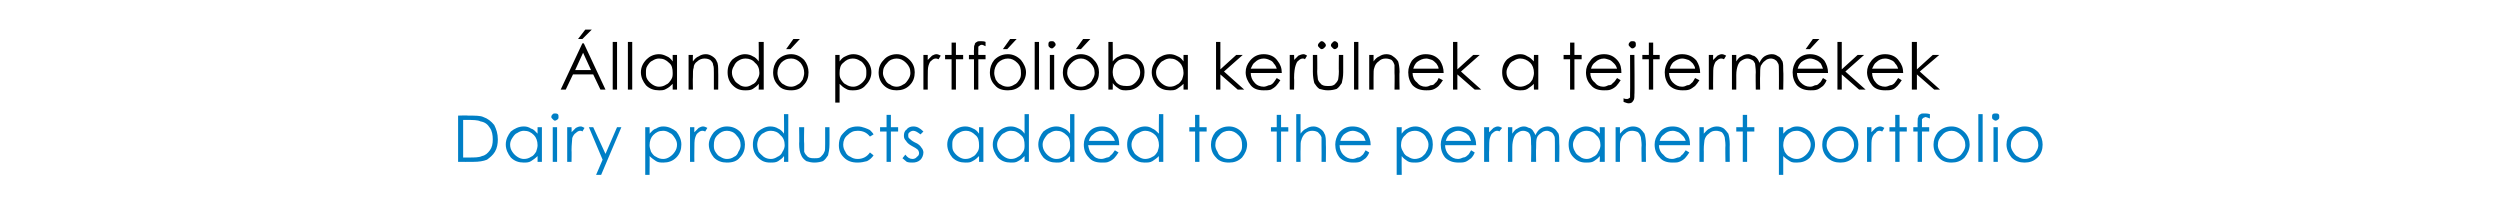 <?xml version="1.0" standalone="no"?>
<!DOCTYPE svg PUBLIC "-//W3C//DTD SVG 1.1//EN" "http://www.w3.org/Graphics/SVG/1.1/DTD/svg11.dtd">
<svg xmlns="http://www.w3.org/2000/svg" version="1.1" width="346px" height="30.2px" viewBox="0 0 346 30.2">
  <desc>lland portf li ba ker lnek a tejterm kek Dairy products added to the permanent portfolio</desc>
  <defs/>
  <g id="Polygon8427">
    <path d="M 63.4 22.4 L 63.4 16 C 63.4 16 64.79 15.95 64.8 16 C 65.8 16 66.5 16 66.9 16.2 C 67.5 16.4 68 16.8 68.4 17.3 C 68.7 17.9 68.9 18.5 68.9 19.3 C 68.9 19.9 68.8 20.5 68.5 21 C 68.2 21.5 67.8 21.8 67.4 22.1 C 66.9 22.3 66.3 22.4 65.5 22.4 C 65.51 22.42 63.4 22.4 63.4 22.4 Z M 64.1 21.8 C 64.1 21.8 64.82 21.81 64.8 21.8 C 65.7 21.8 66.3 21.8 66.7 21.6 C 67.2 21.5 67.5 21.2 67.8 20.8 C 68.1 20.4 68.2 19.9 68.2 19.3 C 68.2 18.7 68.1 18.1 67.8 17.7 C 67.5 17.2 67.1 16.9 66.5 16.8 C 66.1 16.6 65.5 16.6 64.5 16.6 C 64.53 16.59 64.1 16.6 64.1 16.6 L 64.1 21.8 Z M 75 17.6 L 75 22.4 L 74.4 22.4 C 74.4 22.4 74.39 21.6 74.4 21.6 C 74.1 21.9 73.8 22.1 73.5 22.3 C 73.2 22.5 72.8 22.5 72.5 22.5 C 71.8 22.5 71.2 22.3 70.7 21.8 C 70.3 21.3 70 20.7 70 20 C 70 19.3 70.3 18.7 70.7 18.2 C 71.2 17.8 71.8 17.5 72.5 17.5 C 72.9 17.5 73.2 17.6 73.5 17.8 C 73.9 17.9 74.1 18.2 74.4 18.5 C 74.39 18.52 74.4 17.6 74.4 17.6 L 75 17.6 Z M 72.5 18.1 C 72.2 18.1 71.9 18.2 71.6 18.4 C 71.3 18.5 71.1 18.8 70.9 19.1 C 70.7 19.4 70.6 19.7 70.6 20 C 70.6 20.4 70.7 20.7 70.9 21 C 71.1 21.3 71.3 21.5 71.6 21.7 C 71.9 21.9 72.2 22 72.5 22 C 72.9 22 73.2 21.9 73.5 21.7 C 73.8 21.6 74 21.3 74.2 21 C 74.3 20.7 74.4 20.4 74.4 20.1 C 74.4 19.5 74.2 19 73.9 18.7 C 73.5 18.3 73.1 18.1 72.5 18.1 Z M 76.8 15.7 C 76.9 15.7 77.1 15.7 77.2 15.8 C 77.3 15.9 77.3 16 77.3 16.2 C 77.3 16.3 77.3 16.4 77.2 16.5 C 77.1 16.6 76.9 16.7 76.8 16.7 C 76.7 16.7 76.6 16.6 76.5 16.5 C 76.4 16.4 76.3 16.3 76.3 16.2 C 76.3 16 76.4 15.9 76.5 15.8 C 76.6 15.7 76.7 15.7 76.8 15.7 Z M 76.5 17.6 L 77.1 17.6 L 77.1 22.4 L 76.5 22.4 L 76.5 17.6 Z M 78.5 17.6 L 79.1 17.6 C 79.1 17.6 79.13 18.34 79.1 18.3 C 79.3 18.1 79.5 17.9 79.7 17.7 C 79.9 17.6 80.1 17.5 80.4 17.5 C 80.5 17.5 80.7 17.6 80.9 17.7 C 80.9 17.7 80.6 18.2 80.6 18.2 C 80.5 18.1 80.4 18.1 80.3 18.1 C 80.1 18.1 79.9 18.2 79.7 18.4 C 79.5 18.5 79.3 18.8 79.2 19.1 C 79.2 19.4 79.1 20 79.1 20.8 C 79.13 20.8 79.1 22.4 79.1 22.4 L 78.5 22.4 L 78.5 17.6 Z M 81.5 17.6 L 82.1 17.6 L 83.8 21.3 L 85.4 17.6 L 86 17.6 L 83.2 24.2 L 82.5 24.2 L 83.4 22.1 L 81.5 17.6 Z M 89.3 17.6 L 89.9 17.6 C 89.9 17.6 89.93 18.52 89.9 18.5 C 90.2 18.2 90.4 17.9 90.8 17.8 C 91.1 17.6 91.4 17.5 91.8 17.5 C 92.5 17.5 93.1 17.8 93.6 18.2 C 94 18.7 94.3 19.3 94.3 20 C 94.3 20.7 94.1 21.3 93.6 21.8 C 93.1 22.3 92.5 22.5 91.8 22.5 C 91.5 22.5 91.1 22.5 90.8 22.3 C 90.5 22.1 90.2 21.9 89.9 21.6 C 89.93 21.6 89.9 24.2 89.9 24.2 L 89.3 24.2 L 89.3 17.6 Z M 91.8 18.1 C 91.2 18.1 90.8 18.3 90.4 18.7 C 90.1 19 89.9 19.5 89.9 20.1 C 89.9 20.4 90 20.7 90.1 21 C 90.3 21.3 90.5 21.6 90.8 21.7 C 91.1 21.9 91.4 22 91.8 22 C 92.1 22 92.4 21.9 92.7 21.7 C 93 21.5 93.2 21.3 93.4 21 C 93.6 20.7 93.7 20.4 93.7 20 C 93.7 19.7 93.6 19.4 93.4 19.1 C 93.2 18.8 93 18.5 92.7 18.4 C 92.4 18.2 92.1 18.1 91.8 18.1 Z M 95.5 17.6 L 96.1 17.6 C 96.1 17.6 96.08 18.34 96.1 18.3 C 96.3 18.1 96.5 17.9 96.7 17.7 C 96.9 17.6 97.1 17.5 97.3 17.5 C 97.5 17.5 97.7 17.6 97.9 17.7 C 97.9 17.7 97.6 18.2 97.6 18.2 C 97.4 18.1 97.3 18.1 97.2 18.1 C 97 18.1 96.8 18.2 96.6 18.4 C 96.4 18.5 96.3 18.8 96.2 19.1 C 96.1 19.4 96.1 20 96.1 20.8 C 96.08 20.8 96.1 22.4 96.1 22.4 L 95.5 22.4 L 95.5 17.6 Z M 98.8 18.3 C 99.3 17.8 99.9 17.5 100.6 17.5 C 101.4 17.5 102 17.8 102.5 18.3 C 102.9 18.8 103.1 19.4 103.1 20 C 103.1 20.7 102.9 21.3 102.4 21.8 C 102 22.3 101.4 22.5 100.6 22.5 C 99.9 22.5 99.3 22.3 98.8 21.8 C 98.4 21.3 98.1 20.7 98.1 20 C 98.1 19.4 98.4 18.8 98.8 18.3 C 98.8 18.3 98.8 18.3 98.8 18.3 Z M 100.6 18.1 C 100.1 18.1 99.7 18.3 99.3 18.7 C 98.9 19.1 98.8 19.5 98.8 20.1 C 98.8 20.4 98.8 20.7 99 21 C 99.2 21.3 99.4 21.6 99.7 21.7 C 100 21.9 100.3 22 100.6 22 C 101 22 101.3 21.9 101.6 21.7 C 101.9 21.6 102.1 21.3 102.2 21 C 102.4 20.7 102.5 20.4 102.5 20.1 C 102.5 19.5 102.3 19.1 101.9 18.7 C 101.6 18.3 101.1 18.1 100.6 18.1 Z M 109.1 15.8 L 109.1 22.4 L 108.5 22.4 C 108.5 22.4 108.54 21.6 108.5 21.6 C 108.3 21.9 108 22.1 107.7 22.3 C 107.4 22.5 107 22.5 106.6 22.5 C 105.9 22.5 105.4 22.3 104.9 21.8 C 104.4 21.3 104.2 20.7 104.2 20 C 104.2 19.3 104.4 18.7 104.9 18.2 C 105.4 17.8 106 17.5 106.6 17.5 C 107 17.5 107.4 17.6 107.7 17.8 C 108 17.9 108.3 18.2 108.5 18.5 C 108.54 18.52 108.5 15.8 108.5 15.8 L 109.1 15.8 Z M 106.7 18.1 C 106.3 18.1 106 18.2 105.7 18.4 C 105.4 18.5 105.2 18.8 105 19.1 C 104.9 19.4 104.8 19.7 104.8 20 C 104.8 20.4 104.9 20.7 105 21 C 105.2 21.3 105.5 21.5 105.7 21.7 C 106 21.9 106.3 22 106.7 22 C 107 22 107.3 21.9 107.6 21.7 C 107.9 21.6 108.2 21.3 108.3 21 C 108.5 20.7 108.6 20.4 108.6 20.1 C 108.6 19.5 108.4 19 108 18.7 C 107.7 18.3 107.2 18.1 106.7 18.1 Z M 110.6 17.6 L 111.3 17.6 C 111.3 17.6 111.25 19.87 111.3 19.9 C 111.3 20.4 111.3 20.8 111.3 21 C 111.4 21.3 111.6 21.5 111.8 21.7 C 112.1 21.9 112.4 21.9 112.7 21.9 C 113.1 21.9 113.4 21.9 113.6 21.7 C 113.8 21.5 114 21.3 114.1 21 C 114.2 20.9 114.2 20.5 114.2 19.9 C 114.19 19.87 114.2 17.6 114.2 17.6 L 114.8 17.6 C 114.8 17.6 114.82 19.98 114.8 20 C 114.8 20.6 114.7 21.1 114.6 21.5 C 114.4 21.8 114.2 22.1 113.9 22.3 C 113.6 22.4 113.2 22.5 112.7 22.5 C 112.3 22.5 111.9 22.4 111.6 22.3 C 111.3 22.1 111 21.8 110.9 21.5 C 110.7 21.1 110.6 20.6 110.6 19.9 C 110.64 19.94 110.6 17.6 110.6 17.6 Z M 120.9 18.6 C 120.9 18.6 120.4 18.9 120.4 18.9 C 120 18.4 119.5 18.1 118.7 18.1 C 118.1 18.1 117.7 18.3 117.3 18.7 C 116.9 19 116.7 19.5 116.7 20 C 116.7 20.4 116.8 20.7 117 21 C 117.1 21.3 117.4 21.6 117.7 21.7 C 118 21.9 118.3 22 118.7 22 C 119.4 22 120 21.7 120.4 21.1 C 120.4 21.1 120.9 21.5 120.9 21.5 C 120.7 21.8 120.4 22.1 120 22.3 C 119.6 22.4 119.2 22.5 118.7 22.5 C 117.9 22.5 117.3 22.3 116.8 21.8 C 116.3 21.3 116.1 20.8 116.1 20.1 C 116.1 19.6 116.2 19.2 116.4 18.8 C 116.7 18.4 117 18.1 117.4 17.8 C 117.8 17.6 118.2 17.5 118.7 17.5 C 119.1 17.5 119.4 17.6 119.7 17.7 C 120 17.8 120.2 17.9 120.4 18 C 120.6 18.2 120.8 18.4 120.9 18.6 Z M 122.7 15.9 L 123.3 15.9 L 123.3 17.6 L 124.3 17.6 L 124.3 18.2 L 123.3 18.2 L 123.3 22.4 L 122.7 22.4 L 122.7 18.2 L 121.8 18.2 L 121.8 17.6 L 122.7 17.6 L 122.7 15.9 Z M 126.4 17.5 C 126.9 17.5 127.3 17.7 127.8 18.2 C 127.8 18.2 127.4 18.6 127.4 18.6 C 127 18.3 126.7 18.1 126.4 18.1 C 126.2 18.1 126 18.2 125.9 18.3 C 125.7 18.4 125.7 18.6 125.7 18.7 C 125.7 18.9 125.7 19.1 125.9 19.2 C 126 19.3 126.2 19.5 126.6 19.7 C 127.1 19.9 127.4 20.2 127.5 20.4 C 127.7 20.6 127.8 20.9 127.8 21.1 C 127.8 21.5 127.6 21.9 127.4 22.1 C 127.1 22.4 126.7 22.5 126.3 22.5 C 126 22.5 125.8 22.5 125.5 22.4 C 125.3 22.2 125.1 22.1 124.9 21.9 C 124.9 21.9 125.3 21.4 125.3 21.4 C 125.6 21.8 125.9 22 126.3 22 C 126.5 22 126.8 21.9 126.9 21.7 C 127.1 21.6 127.2 21.4 127.2 21.2 C 127.2 21 127.1 20.8 127 20.7 C 126.9 20.6 126.6 20.4 126.2 20.2 C 125.8 20 125.5 19.7 125.4 19.5 C 125.2 19.3 125.1 19.1 125.1 18.8 C 125.1 18.4 125.2 18.1 125.5 17.9 C 125.7 17.6 126.1 17.5 126.4 17.5 C 126.4 17.5 126.4 17.5 126.4 17.5 Z M 136.1 17.6 L 136.1 22.4 L 135.5 22.4 C 135.5 22.4 135.5 21.6 135.5 21.6 C 135.2 21.9 135 22.1 134.6 22.3 C 134.3 22.5 134 22.5 133.6 22.5 C 132.9 22.5 132.3 22.3 131.8 21.8 C 131.4 21.3 131.1 20.7 131.1 20 C 131.1 19.3 131.4 18.7 131.9 18.2 C 132.3 17.8 132.9 17.5 133.6 17.5 C 134 17.5 134.3 17.6 134.7 17.8 C 135 17.9 135.3 18.2 135.5 18.5 C 135.5 18.52 135.5 17.6 135.5 17.6 L 136.1 17.6 Z M 133.7 18.1 C 133.3 18.1 133 18.2 132.7 18.4 C 132.4 18.5 132.2 18.8 132 19.1 C 131.8 19.4 131.8 19.7 131.8 20 C 131.8 20.4 131.8 20.7 132 21 C 132.2 21.3 132.4 21.5 132.7 21.7 C 133 21.9 133.3 22 133.6 22 C 134 22 134.3 21.9 134.6 21.7 C 134.9 21.6 135.1 21.3 135.3 21 C 135.5 20.7 135.5 20.4 135.5 20.1 C 135.5 19.5 135.4 19 135 18.7 C 134.6 18.3 134.2 18.1 133.7 18.1 Z M 142.4 15.8 L 142.4 22.4 L 141.8 22.4 C 141.8 22.4 141.8 21.6 141.8 21.6 C 141.5 21.9 141.3 22.1 140.9 22.3 C 140.6 22.5 140.3 22.5 139.9 22.5 C 139.2 22.5 138.6 22.3 138.1 21.8 C 137.7 21.3 137.4 20.7 137.4 20 C 137.4 19.3 137.7 18.7 138.2 18.2 C 138.6 17.8 139.2 17.5 139.9 17.5 C 140.3 17.5 140.6 17.6 141 17.8 C 141.3 17.9 141.6 18.2 141.8 18.5 C 141.8 18.52 141.8 15.8 141.8 15.8 L 142.4 15.8 Z M 139.9 18.1 C 139.6 18.1 139.3 18.2 139 18.4 C 138.7 18.5 138.5 18.8 138.3 19.1 C 138.1 19.4 138 19.7 138 20 C 138 20.4 138.1 20.7 138.3 21 C 138.5 21.3 138.7 21.5 139 21.7 C 139.3 21.9 139.6 22 139.9 22 C 140.3 22 140.6 21.9 140.9 21.7 C 141.2 21.6 141.4 21.3 141.6 21 C 141.8 20.7 141.8 20.4 141.8 20.1 C 141.8 19.5 141.7 19 141.3 18.7 C 140.9 18.3 140.5 18.1 139.9 18.1 Z M 148.7 15.8 L 148.7 22.4 L 148.1 22.4 C 148.1 22.4 148.1 21.6 148.1 21.6 C 147.8 21.9 147.6 22.1 147.2 22.3 C 146.9 22.5 146.6 22.5 146.2 22.5 C 145.5 22.5 144.9 22.3 144.4 21.8 C 144 21.3 143.7 20.7 143.7 20 C 143.7 19.3 144 18.7 144.4 18.2 C 144.9 17.8 145.5 17.5 146.2 17.5 C 146.6 17.5 146.9 17.6 147.3 17.8 C 147.6 17.9 147.9 18.2 148.1 18.5 C 148.1 18.52 148.1 15.8 148.1 15.8 L 148.7 15.8 Z M 146.2 18.1 C 145.9 18.1 145.6 18.2 145.3 18.4 C 145 18.5 144.8 18.8 144.6 19.1 C 144.4 19.4 144.3 19.7 144.3 20 C 144.3 20.4 144.4 20.7 144.6 21 C 144.8 21.3 145 21.5 145.3 21.7 C 145.6 21.9 145.9 22 146.2 22 C 146.6 22 146.9 21.9 147.2 21.7 C 147.5 21.6 147.7 21.3 147.9 21 C 148.1 20.7 148.1 20.4 148.1 20.1 C 148.1 19.5 148 19 147.6 18.7 C 147.2 18.3 146.8 18.1 146.2 18.1 Z M 154.3 20.8 C 154.3 20.8 154.8 21.1 154.8 21.1 C 154.6 21.4 154.4 21.7 154.2 21.9 C 154 22.1 153.7 22.3 153.4 22.4 C 153.2 22.5 152.9 22.5 152.5 22.5 C 151.7 22.5 151.1 22.3 150.7 21.8 C 150.2 21.3 150 20.7 150 20 C 150 19.4 150.2 18.9 150.6 18.4 C 151 17.8 151.7 17.5 152.5 17.5 C 153.3 17.5 153.9 17.8 154.4 18.4 C 154.8 18.9 154.9 19.4 154.9 20.1 C 154.9 20.1 150.6 20.1 150.6 20.1 C 150.7 20.6 150.8 21.1 151.2 21.4 C 151.5 21.8 151.9 22 152.4 22 C 152.7 22 152.9 21.9 153.2 21.8 C 153.4 21.8 153.6 21.7 153.7 21.5 C 153.9 21.4 154.1 21.1 154.3 20.8 Z M 154.3 19.5 C 154.2 19.2 154.1 19 153.9 18.8 C 153.8 18.6 153.5 18.4 153.3 18.3 C 153 18.2 152.8 18.1 152.5 18.1 C 152 18.1 151.6 18.3 151.3 18.6 C 151 18.8 150.8 19.1 150.7 19.5 C 150.7 19.5 154.3 19.5 154.3 19.5 Z M 161 15.8 L 161 22.4 L 160.4 22.4 C 160.4 22.4 160.36 21.6 160.4 21.6 C 160.1 21.9 159.8 22.1 159.5 22.3 C 159.2 22.5 158.8 22.5 158.4 22.5 C 157.8 22.5 157.2 22.3 156.7 21.8 C 156.2 21.3 156 20.7 156 20 C 156 19.3 156.2 18.7 156.7 18.2 C 157.2 17.8 157.8 17.5 158.5 17.5 C 158.9 17.5 159.2 17.6 159.5 17.8 C 159.8 17.9 160.1 18.2 160.4 18.5 C 160.36 18.52 160.4 15.8 160.4 15.8 L 161 15.8 Z M 158.5 18.1 C 158.2 18.1 157.9 18.2 157.6 18.4 C 157.3 18.5 157 18.8 156.9 19.1 C 156.7 19.4 156.6 19.7 156.6 20 C 156.6 20.4 156.7 20.7 156.9 21 C 157 21.3 157.3 21.5 157.6 21.7 C 157.9 21.9 158.2 22 158.5 22 C 158.8 22 159.2 21.9 159.5 21.7 C 159.8 21.6 160 21.3 160.2 21 C 160.3 20.7 160.4 20.4 160.4 20.1 C 160.4 19.5 160.2 19 159.9 18.7 C 159.5 18.3 159 18.1 158.5 18.1 Z M 165.4 15.9 L 166 15.9 L 166 17.6 L 167 17.6 L 167 18.2 L 166 18.2 L 166 22.4 L 165.4 22.4 L 165.4 18.2 L 164.6 18.2 L 164.6 17.6 L 165.4 17.6 L 165.4 15.9 Z M 168.2 18.3 C 168.7 17.8 169.3 17.5 170.1 17.5 C 170.8 17.5 171.4 17.8 171.9 18.3 C 172.3 18.8 172.6 19.4 172.6 20 C 172.6 20.7 172.3 21.3 171.9 21.8 C 171.4 22.3 170.8 22.5 170.1 22.5 C 169.3 22.5 168.7 22.3 168.3 21.8 C 167.8 21.3 167.6 20.7 167.6 20 C 167.6 19.4 167.8 18.8 168.2 18.3 C 168.2 18.3 168.2 18.3 168.2 18.3 Z M 170.1 18.1 C 169.6 18.1 169.1 18.3 168.8 18.7 C 168.4 19.1 168.2 19.5 168.2 20.1 C 168.2 20.4 168.3 20.7 168.5 21 C 168.6 21.3 168.8 21.6 169.1 21.7 C 169.4 21.9 169.7 22 170.1 22 C 170.4 22 170.7 21.9 171 21.7 C 171.3 21.6 171.5 21.3 171.7 21 C 171.9 20.7 171.9 20.4 171.9 20.1 C 171.9 19.5 171.8 19.1 171.4 18.7 C 171 18.3 170.6 18.1 170.1 18.1 Z M 176.7 15.9 L 177.3 15.9 L 177.3 17.6 L 178.3 17.6 L 178.3 18.2 L 177.3 18.2 L 177.3 22.4 L 176.7 22.4 L 176.7 18.2 L 175.9 18.2 L 175.9 17.6 L 176.7 17.6 L 176.7 15.9 Z M 179.4 15.8 L 180 15.8 C 180 15.8 179.98 18.49 180 18.5 C 180.2 18.2 180.5 17.9 180.8 17.8 C 181.1 17.6 181.4 17.5 181.8 17.5 C 182.1 17.5 182.4 17.6 182.7 17.8 C 183 18 183.2 18.2 183.3 18.5 C 183.5 18.8 183.5 19.3 183.5 20 C 183.53 19.96 183.5 22.4 183.5 22.4 L 182.9 22.4 C 182.9 22.4 182.92 20.14 182.9 20.1 C 182.9 19.6 182.9 19.2 182.9 19 C 182.8 18.7 182.6 18.5 182.4 18.3 C 182.2 18.2 182 18.1 181.6 18.1 C 181.3 18.1 180.9 18.2 180.6 18.5 C 180.4 18.7 180.2 19 180.1 19.4 C 180 19.6 180 20 180 20.7 C 179.98 20.67 180 22.4 180 22.4 L 179.4 22.4 L 179.4 15.8 Z M 189 20.8 C 189 20.8 189.5 21.1 189.5 21.1 C 189.4 21.4 189.2 21.7 189 21.9 C 188.7 22.1 188.5 22.3 188.2 22.4 C 187.9 22.5 187.6 22.5 187.3 22.5 C 186.5 22.5 185.9 22.3 185.4 21.8 C 185 21.3 184.8 20.7 184.8 20 C 184.8 19.4 185 18.9 185.3 18.4 C 185.8 17.8 186.4 17.5 187.2 17.5 C 188 17.5 188.7 17.8 189.2 18.4 C 189.5 18.9 189.7 19.4 189.7 20.1 C 189.7 20.1 185.4 20.1 185.4 20.1 C 185.4 20.6 185.6 21.1 185.9 21.4 C 186.3 21.8 186.7 22 187.2 22 C 187.4 22 187.7 21.9 187.9 21.8 C 188.1 21.8 188.3 21.7 188.5 21.5 C 188.7 21.4 188.8 21.1 189 20.8 Z M 189 19.5 C 188.9 19.2 188.8 19 188.7 18.8 C 188.5 18.6 188.3 18.4 188 18.3 C 187.8 18.2 187.5 18.1 187.2 18.1 C 186.8 18.1 186.4 18.3 186 18.6 C 185.8 18.8 185.6 19.1 185.5 19.5 C 185.5 19.5 189 19.5 189 19.5 Z M 193.3 17.6 L 194 17.6 C 194 17.6 193.97 18.52 194 18.5 C 194.2 18.2 194.5 17.9 194.8 17.8 C 195.1 17.6 195.5 17.5 195.9 17.5 C 196.5 17.5 197.1 17.8 197.6 18.2 C 198.1 18.7 198.3 19.3 198.3 20 C 198.3 20.7 198.1 21.3 197.6 21.8 C 197.1 22.3 196.6 22.5 195.9 22.5 C 195.5 22.5 195.1 22.5 194.8 22.3 C 194.5 22.1 194.2 21.9 194 21.6 C 193.97 21.6 194 24.2 194 24.2 L 193.3 24.2 L 193.3 17.6 Z M 195.8 18.1 C 195.3 18.1 194.8 18.3 194.5 18.7 C 194.1 19 193.9 19.5 193.9 20.1 C 193.9 20.4 194 20.7 194.2 21 C 194.3 21.3 194.6 21.6 194.9 21.7 C 195.2 21.9 195.5 22 195.8 22 C 196.1 22 196.5 21.9 196.8 21.7 C 197 21.5 197.3 21.3 197.4 21 C 197.6 20.7 197.7 20.4 197.7 20 C 197.7 19.7 197.6 19.4 197.4 19.1 C 197.3 18.8 197 18.5 196.8 18.4 C 196.5 18.2 196.2 18.1 195.8 18.1 Z M 203.6 20.8 C 203.6 20.8 204.1 21.1 204.1 21.1 C 204 21.4 203.8 21.7 203.6 21.9 C 203.3 22.1 203.1 22.3 202.8 22.4 C 202.5 22.5 202.2 22.5 201.9 22.5 C 201.1 22.5 200.5 22.3 200 21.8 C 199.6 21.3 199.4 20.7 199.4 20 C 199.4 19.4 199.6 18.9 199.9 18.4 C 200.4 17.8 201 17.5 201.8 17.5 C 202.6 17.5 203.3 17.8 203.8 18.4 C 204.1 18.9 204.3 19.4 204.3 20.1 C 204.3 20.1 200 20.1 200 20.1 C 200 20.6 200.2 21.1 200.5 21.4 C 200.9 21.8 201.3 22 201.8 22 C 202 22 202.3 21.9 202.5 21.8 C 202.7 21.8 202.9 21.7 203.1 21.5 C 203.3 21.4 203.4 21.1 203.6 20.8 Z M 203.6 19.5 C 203.5 19.2 203.4 19 203.3 18.8 C 203.1 18.6 202.9 18.4 202.6 18.3 C 202.4 18.2 202.1 18.1 201.8 18.1 C 201.4 18.1 201 18.3 200.6 18.6 C 200.4 18.8 200.2 19.1 200.1 19.5 C 200.1 19.5 203.6 19.5 203.6 19.5 Z M 205.4 17.6 L 206.1 17.6 C 206.1 17.6 206.07 18.34 206.1 18.3 C 206.3 18.1 206.5 17.9 206.7 17.7 C 206.9 17.6 207.1 17.5 207.3 17.5 C 207.5 17.5 207.7 17.6 207.9 17.7 C 207.9 17.7 207.5 18.2 207.5 18.2 C 207.4 18.1 207.3 18.1 207.2 18.1 C 207 18.1 206.8 18.2 206.6 18.4 C 206.4 18.5 206.3 18.8 206.2 19.1 C 206.1 19.4 206.1 20 206.1 20.8 C 206.07 20.8 206.1 22.4 206.1 22.4 L 205.4 22.4 L 205.4 17.6 Z M 208.7 17.6 L 209.3 17.6 C 209.3 17.6 209.3 18.46 209.3 18.5 C 209.5 18.2 209.7 17.9 210 17.8 C 210.3 17.6 210.6 17.5 210.9 17.5 C 211.2 17.5 211.4 17.6 211.6 17.7 C 211.8 17.7 212 17.9 212.1 18 C 212.2 18.2 212.4 18.4 212.5 18.7 C 212.7 18.3 212.9 18 213.2 17.8 C 213.5 17.6 213.9 17.5 214.2 17.5 C 214.5 17.5 214.8 17.6 215.1 17.8 C 215.3 17.9 215.5 18.2 215.7 18.5 C 215.8 18.8 215.8 19.2 215.8 19.8 C 215.84 19.81 215.8 22.4 215.8 22.4 L 215.2 22.4 C 215.2 22.4 215.21 19.81 215.2 19.8 C 215.2 19.3 215.2 18.9 215.1 18.8 C 215 18.6 214.9 18.4 214.7 18.3 C 214.5 18.2 214.3 18.1 214.1 18.1 C 213.8 18.1 213.5 18.2 213.3 18.4 C 213 18.6 212.8 18.8 212.7 19.1 C 212.6 19.4 212.6 19.9 212.6 20.5 C 212.56 20.55 212.6 22.4 212.6 22.4 L 211.9 22.4 C 211.9 22.4 211.95 19.97 211.9 20 C 211.9 19.4 211.9 19 211.8 18.8 C 211.8 18.6 211.6 18.4 211.5 18.3 C 211.3 18.2 211.1 18.1 210.8 18.1 C 210.5 18.1 210.3 18.2 210 18.4 C 209.8 18.5 209.6 18.8 209.5 19.1 C 209.4 19.4 209.3 19.8 209.3 20.4 C 209.3 20.39 209.3 22.4 209.3 22.4 L 208.7 22.4 L 208.7 17.6 Z M 222.1 17.6 L 222.1 22.4 L 221.4 22.4 C 221.4 22.4 221.44 21.6 221.4 21.6 C 221.2 21.9 220.9 22.1 220.6 22.3 C 220.3 22.5 219.9 22.5 219.5 22.5 C 218.8 22.5 218.3 22.3 217.8 21.8 C 217.3 21.3 217.1 20.7 217.1 20 C 217.1 19.3 217.3 18.7 217.8 18.2 C 218.3 17.8 218.9 17.5 219.5 17.5 C 219.9 17.5 220.3 17.6 220.6 17.8 C 220.9 17.9 221.2 18.2 221.4 18.5 C 221.44 18.52 221.4 17.6 221.4 17.6 L 222.1 17.6 Z M 219.6 18.1 C 219.2 18.1 218.9 18.2 218.6 18.4 C 218.4 18.5 218.1 18.8 218 19.1 C 217.8 19.4 217.7 19.7 217.7 20 C 217.7 20.4 217.8 20.7 218 21 C 218.1 21.3 218.4 21.5 218.7 21.7 C 218.9 21.9 219.3 22 219.6 22 C 219.9 22 220.2 21.9 220.5 21.7 C 220.8 21.6 221.1 21.3 221.2 21 C 221.4 20.7 221.5 20.4 221.5 20.1 C 221.5 19.5 221.3 19 220.9 18.7 C 220.6 18.3 220.1 18.1 219.6 18.1 Z M 223.6 17.6 L 224.2 17.6 C 224.2 17.6 224.21 18.49 224.2 18.5 C 224.5 18.2 224.7 17.9 225 17.8 C 225.3 17.6 225.7 17.5 226 17.5 C 226.4 17.5 226.7 17.6 227 17.8 C 227.2 18 227.4 18.2 227.6 18.5 C 227.7 18.8 227.8 19.3 227.8 20 C 227.77 19.96 227.8 22.4 227.8 22.4 L 227.2 22.4 C 227.2 22.4 227.15 20.14 227.2 20.1 C 227.2 19.6 227.1 19.2 227.1 19 C 227 18.7 226.9 18.5 226.7 18.3 C 226.5 18.2 226.2 18.1 225.9 18.1 C 225.5 18.1 225.2 18.2 224.9 18.5 C 224.6 18.7 224.4 19 224.3 19.4 C 224.2 19.6 224.2 20 224.2 20.7 C 224.21 20.67 224.2 22.4 224.2 22.4 L 223.6 22.4 L 223.6 17.6 Z M 233.3 20.8 C 233.3 20.8 233.8 21.1 233.8 21.1 C 233.6 21.4 233.4 21.7 233.2 21.9 C 233 22.1 232.7 22.3 232.4 22.4 C 232.2 22.5 231.8 22.5 231.5 22.5 C 230.7 22.5 230.1 22.3 229.7 21.8 C 229.2 21.3 229 20.7 229 20 C 229 19.4 229.2 18.9 229.6 18.4 C 230 17.8 230.7 17.5 231.5 17.5 C 232.3 17.5 232.9 17.8 233.4 18.4 C 233.8 18.9 233.9 19.4 233.9 20.1 C 233.9 20.1 229.6 20.1 229.6 20.1 C 229.6 20.6 229.8 21.1 230.2 21.4 C 230.5 21.8 230.9 22 231.4 22 C 231.7 22 231.9 21.9 232.2 21.8 C 232.4 21.8 232.6 21.7 232.7 21.5 C 232.9 21.4 233.1 21.1 233.3 20.8 Z M 233.3 19.5 C 233.2 19.2 233.1 19 232.9 18.8 C 232.7 18.6 232.5 18.4 232.3 18.3 C 232 18.2 231.8 18.1 231.5 18.1 C 231 18.1 230.6 18.3 230.3 18.6 C 230 18.8 229.8 19.1 229.7 19.5 C 229.7 19.5 233.3 19.5 233.3 19.5 Z M 235.2 17.6 L 235.8 17.6 C 235.8 17.6 235.82 18.49 235.8 18.5 C 236.1 18.2 236.3 17.9 236.6 17.8 C 236.9 17.6 237.3 17.5 237.6 17.5 C 238 17.5 238.3 17.6 238.6 17.8 C 238.8 18 239 18.2 239.2 18.5 C 239.3 18.8 239.4 19.3 239.4 20 C 239.38 19.96 239.4 22.4 239.4 22.4 L 238.8 22.4 C 238.8 22.4 238.76 20.14 238.8 20.1 C 238.8 19.6 238.7 19.2 238.7 19 C 238.6 18.7 238.5 18.5 238.3 18.3 C 238.1 18.2 237.8 18.1 237.5 18.1 C 237.1 18.1 236.8 18.2 236.5 18.5 C 236.2 18.7 236 19 235.9 19.4 C 235.9 19.6 235.8 20 235.8 20.7 C 235.82 20.67 235.8 22.4 235.8 22.4 L 235.2 22.4 L 235.2 17.6 Z M 241.2 15.9 L 241.8 15.9 L 241.8 17.6 L 242.8 17.6 L 242.8 18.2 L 241.8 18.2 L 241.8 22.4 L 241.2 22.4 L 241.2 18.2 L 240.3 18.2 L 240.3 17.6 L 241.2 17.6 L 241.2 15.9 Z M 246.2 17.6 L 246.8 17.6 C 246.8 17.6 246.81 18.52 246.8 18.5 C 247.1 18.2 247.3 17.9 247.7 17.8 C 248 17.6 248.3 17.5 248.7 17.5 C 249.4 17.5 250 17.8 250.5 18.2 C 250.9 18.7 251.2 19.3 251.2 20 C 251.2 20.7 250.9 21.3 250.5 21.8 C 250 22.3 249.4 22.5 248.7 22.5 C 248.3 22.5 248 22.5 247.7 22.3 C 247.4 22.1 247.1 21.9 246.8 21.6 C 246.81 21.6 246.8 24.2 246.8 24.2 L 246.2 24.2 L 246.2 17.6 Z M 248.7 18.1 C 248.1 18.1 247.7 18.3 247.3 18.7 C 247 19 246.8 19.5 246.8 20.1 C 246.8 20.4 246.9 20.7 247 21 C 247.2 21.3 247.4 21.6 247.7 21.7 C 248 21.9 248.3 22 248.7 22 C 249 22 249.3 21.9 249.6 21.7 C 249.9 21.5 250.1 21.3 250.3 21 C 250.5 20.7 250.6 20.4 250.6 20 C 250.6 19.7 250.5 19.4 250.3 19.1 C 250.1 18.8 249.9 18.5 249.6 18.4 C 249.3 18.2 249 18.1 248.7 18.1 Z M 252.9 18.3 C 253.4 17.8 254 17.5 254.7 17.5 C 255.4 17.5 256.1 17.8 256.5 18.3 C 257 18.8 257.2 19.4 257.2 20 C 257.2 20.7 257 21.3 256.5 21.8 C 256 22.3 255.4 22.5 254.7 22.5 C 254 22.5 253.4 22.3 252.9 21.8 C 252.4 21.3 252.2 20.7 252.2 20 C 252.2 19.4 252.4 18.8 252.9 18.3 C 252.9 18.3 252.9 18.3 252.9 18.3 Z M 254.7 18.1 C 254.2 18.1 253.8 18.3 253.4 18.7 C 253 19.1 252.8 19.5 252.8 20.1 C 252.8 20.4 252.9 20.7 253.1 21 C 253.3 21.3 253.5 21.6 253.8 21.7 C 254.1 21.9 254.4 22 254.7 22 C 255 22 255.4 21.9 255.6 21.7 C 255.9 21.6 256.2 21.3 256.3 21 C 256.5 20.7 256.6 20.4 256.6 20.1 C 256.6 19.5 256.4 19.1 256 18.7 C 255.7 18.3 255.2 18.1 254.7 18.1 Z M 258.4 17.6 L 259 17.6 C 259 17.6 259 18.34 259 18.3 C 259.2 18.1 259.4 17.9 259.6 17.7 C 259.8 17.6 260 17.5 260.2 17.5 C 260.4 17.5 260.6 17.6 260.8 17.7 C 260.8 17.7 260.5 18.2 260.5 18.2 C 260.3 18.1 260.2 18.1 260.1 18.1 C 259.9 18.1 259.7 18.2 259.6 18.4 C 259.4 18.5 259.2 18.8 259.1 19.1 C 259 19.4 259 20 259 20.8 C 259 20.8 259 22.4 259 22.4 L 258.4 22.4 L 258.4 17.6 Z M 262.3 15.9 L 262.9 15.9 L 262.9 17.6 L 263.9 17.6 L 263.9 18.2 L 262.9 18.2 L 262.9 22.4 L 262.3 22.4 L 262.3 18.2 L 261.5 18.2 L 261.5 17.6 L 262.3 17.6 L 262.3 15.9 Z M 266.3 15.7 C 266.5 15.7 266.8 15.7 267.1 15.8 C 267.1 15.8 267.1 16.4 267.1 16.4 C 266.8 16.3 266.6 16.2 266.5 16.2 C 266.4 16.2 266.3 16.3 266.2 16.3 C 266.1 16.4 266.1 16.4 266 16.5 C 266 16.6 266 16.7 266 17 C 266 16.99 266 17.6 266 17.6 L 267 17.6 L 267 18.2 L 266 18.2 L 266 22.4 L 265.4 22.4 L 265.4 18.2 L 264.8 18.2 L 264.8 17.6 L 265.4 17.6 C 265.4 17.6 265.38 16.89 265.4 16.9 C 265.4 16.5 265.4 16.3 265.5 16.2 C 265.5 16 265.6 15.9 265.8 15.8 C 265.9 15.7 266.1 15.7 266.3 15.7 C 266.3 15.7 266.3 15.7 266.3 15.7 Z M 268.2 18.3 C 268.7 17.8 269.3 17.5 270.1 17.5 C 270.8 17.5 271.4 17.8 271.9 18.3 C 272.4 18.8 272.6 19.4 272.6 20 C 272.6 20.7 272.3 21.3 271.9 21.8 C 271.4 22.3 270.8 22.5 270.1 22.5 C 269.3 22.5 268.8 22.3 268.3 21.8 C 267.8 21.3 267.6 20.7 267.6 20 C 267.6 19.4 267.8 18.8 268.2 18.3 C 268.2 18.3 268.2 18.3 268.2 18.3 Z M 270.1 18.1 C 269.6 18.1 269.1 18.3 268.8 18.7 C 268.4 19.1 268.2 19.5 268.2 20.1 C 268.2 20.4 268.3 20.7 268.5 21 C 268.6 21.3 268.9 21.6 269.1 21.7 C 269.4 21.9 269.7 22 270.1 22 C 270.4 22 270.7 21.9 271 21.7 C 271.3 21.6 271.5 21.3 271.7 21 C 271.9 20.7 272 20.4 272 20.1 C 272 19.5 271.8 19.1 271.4 18.7 C 271 18.3 270.6 18.1 270.1 18.1 Z M 273.8 15.8 L 274.4 15.8 L 274.4 22.4 L 273.8 22.4 L 273.8 15.8 Z M 276.2 15.7 C 276.3 15.7 276.5 15.7 276.6 15.8 C 276.7 15.9 276.7 16 276.7 16.2 C 276.7 16.3 276.7 16.4 276.6 16.5 C 276.5 16.6 276.3 16.7 276.2 16.7 C 276.1 16.7 275.9 16.6 275.8 16.5 C 275.7 16.4 275.7 16.3 275.7 16.2 C 275.7 16 275.7 15.9 275.8 15.8 C 275.9 15.7 276.1 15.7 276.2 15.7 Z M 275.9 17.6 L 276.5 17.6 L 276.5 22.4 L 275.9 22.4 L 275.9 17.6 Z M 278.4 18.3 C 278.9 17.8 279.5 17.5 280.2 17.5 C 281 17.5 281.6 17.8 282.1 18.3 C 282.5 18.8 282.7 19.4 282.7 20 C 282.7 20.7 282.5 21.3 282 21.8 C 281.5 22.3 280.9 22.5 280.2 22.5 C 279.5 22.5 278.9 22.3 278.4 21.8 C 278 21.3 277.7 20.7 277.7 20 C 277.7 19.4 277.9 18.8 278.4 18.3 C 278.4 18.3 278.4 18.3 278.4 18.3 Z M 280.2 18.1 C 279.7 18.1 279.3 18.3 278.9 18.7 C 278.5 19.1 278.3 19.5 278.3 20.1 C 278.3 20.4 278.4 20.7 278.6 21 C 278.8 21.3 279 21.6 279.3 21.7 C 279.6 21.9 279.9 22 280.2 22 C 280.6 22 280.9 21.9 281.2 21.7 C 281.4 21.6 281.7 21.3 281.8 21 C 282 20.7 282.1 20.4 282.1 20.1 C 282.1 19.5 281.9 19.1 281.5 18.7 C 281.2 18.3 280.7 18.1 280.2 18.1 Z " stroke="none" fill="#007fc6"/>
  </g>
  <g id="Polygon8426">
    <path d="M 80.8 6 L 83.8 12.4 L 83.1 12.4 L 82.1 10.3 L 79.3 10.3 L 78.3 12.4 L 77.6 12.4 L 80.6 6 L 80.8 6 Z M 80.7 7.3 L 79.6 9.7 L 81.8 9.7 L 80.7 7.3 Z M 81 4.1 L 81.9 4.1 L 80.6 5.4 L 80 5.4 L 81 4.1 Z M 84.8 5.8 L 85.4 5.8 L 85.4 12.4 L 84.8 12.4 L 84.8 5.8 Z M 86.9 5.8 L 87.5 5.8 L 87.5 12.4 L 86.9 12.4 L 86.9 5.8 Z M 93.7 7.6 L 93.7 12.4 L 93.1 12.4 C 93.1 12.4 93.1 11.6 93.1 11.6 C 92.8 11.9 92.6 12.1 92.2 12.3 C 91.9 12.5 91.6 12.5 91.2 12.5 C 90.5 12.5 89.9 12.3 89.4 11.8 C 89 11.3 88.7 10.7 88.7 10 C 88.7 9.3 89 8.7 89.5 8.2 C 89.9 7.8 90.5 7.5 91.2 7.5 C 91.6 7.5 91.9 7.6 92.3 7.8 C 92.6 7.9 92.9 8.2 93.1 8.5 C 93.1 8.52 93.1 7.6 93.1 7.6 L 93.7 7.6 Z M 91.2 8.1 C 90.9 8.1 90.6 8.2 90.3 8.4 C 90 8.5 89.8 8.8 89.6 9.1 C 89.4 9.4 89.4 9.7 89.4 10 C 89.4 10.4 89.4 10.7 89.6 11 C 89.8 11.3 90 11.5 90.3 11.7 C 90.6 11.9 90.9 12 91.2 12 C 91.6 12 91.9 11.9 92.2 11.7 C 92.5 11.6 92.7 11.3 92.9 11 C 93.1 10.7 93.1 10.4 93.1 10.1 C 93.1 9.5 93 9 92.6 8.7 C 92.2 8.3 91.8 8.1 91.2 8.1 Z M 95.3 7.6 L 95.9 7.6 C 95.9 7.6 95.87 8.49 95.9 8.5 C 96.1 8.2 96.4 7.9 96.7 7.8 C 97 7.6 97.3 7.5 97.7 7.5 C 98 7.5 98.3 7.6 98.6 7.8 C 98.9 8 99.1 8.2 99.2 8.5 C 99.4 8.8 99.4 9.3 99.4 10 C 99.42 9.96 99.4 12.4 99.4 12.4 L 98.8 12.4 C 98.8 12.4 98.81 10.14 98.8 10.1 C 98.8 9.6 98.8 9.2 98.7 9 C 98.7 8.7 98.5 8.5 98.3 8.3 C 98.1 8.2 97.9 8.1 97.5 8.1 C 97.2 8.1 96.8 8.2 96.5 8.5 C 96.2 8.7 96 9 96 9.4 C 95.9 9.6 95.9 10 95.9 10.7 C 95.87 10.67 95.9 12.4 95.9 12.4 L 95.3 12.4 L 95.3 7.6 Z M 105.7 5.8 L 105.7 12.4 L 105 12.4 C 105 12.4 105.04 11.6 105 11.6 C 104.8 11.9 104.5 12.1 104.2 12.3 C 103.9 12.5 103.5 12.5 103.1 12.5 C 102.4 12.5 101.9 12.3 101.4 11.8 C 100.9 11.3 100.7 10.7 100.7 10 C 100.7 9.3 100.9 8.7 101.4 8.2 C 101.9 7.8 102.5 7.5 103.1 7.5 C 103.5 7.5 103.9 7.6 104.2 7.8 C 104.5 7.9 104.8 8.2 105 8.5 C 105.04 8.52 105 5.8 105 5.8 L 105.7 5.8 Z M 103.2 8.1 C 102.8 8.1 102.5 8.2 102.2 8.4 C 102 8.5 101.7 8.8 101.6 9.1 C 101.4 9.4 101.3 9.7 101.3 10 C 101.3 10.4 101.4 10.7 101.6 11 C 101.7 11.3 102 11.5 102.3 11.7 C 102.5 11.9 102.9 12 103.2 12 C 103.5 12 103.8 11.9 104.1 11.7 C 104.4 11.6 104.7 11.3 104.8 11 C 105 10.7 105.1 10.4 105.1 10.1 C 105.1 9.5 104.9 9 104.5 8.7 C 104.2 8.3 103.7 8.1 103.2 8.1 Z M 107.6 8.3 C 108.1 7.8 108.7 7.5 109.5 7.5 C 110.2 7.5 110.8 7.8 111.3 8.3 C 111.7 8.8 111.9 9.4 111.9 10 C 111.9 10.7 111.7 11.3 111.2 11.8 C 110.8 12.3 110.2 12.5 109.5 12.5 C 108.7 12.5 108.1 12.3 107.7 11.8 C 107.2 11.3 107 10.7 107 10 C 107 9.4 107.2 8.8 107.6 8.3 C 107.6 8.3 107.6 8.3 107.6 8.3 Z M 109.5 8.1 C 108.9 8.1 108.5 8.3 108.1 8.7 C 107.8 9.1 107.6 9.5 107.6 10.1 C 107.6 10.4 107.7 10.7 107.8 11 C 108 11.3 108.2 11.6 108.5 11.7 C 108.8 11.9 109.1 12 109.5 12 C 109.8 12 110.1 11.9 110.4 11.7 C 110.7 11.6 110.9 11.3 111.1 11 C 111.2 10.7 111.3 10.4 111.3 10.1 C 111.3 9.5 111.1 9.1 110.8 8.7 C 110.4 8.3 110 8.1 109.5 8.1 Z M 109.8 5.4 L 110.7 5.4 L 109.4 6.8 L 108.8 6.8 L 109.8 5.4 Z M 115.6 7.6 L 116.2 7.6 C 116.2 7.6 116.2 8.52 116.2 8.5 C 116.4 8.2 116.7 7.9 117 7.8 C 117.4 7.6 117.7 7.5 118.1 7.5 C 118.8 7.5 119.4 7.8 119.8 8.2 C 120.3 8.7 120.6 9.3 120.6 10 C 120.6 10.7 120.3 11.3 119.8 11.8 C 119.4 12.3 118.8 12.5 118.1 12.5 C 117.7 12.5 117.4 12.5 117.1 12.3 C 116.7 12.1 116.5 11.9 116.2 11.6 C 116.2 11.6 116.2 14.2 116.2 14.2 L 115.6 14.2 L 115.6 7.6 Z M 118 8.1 C 117.5 8.1 117.1 8.3 116.7 8.7 C 116.3 9 116.2 9.5 116.2 10.1 C 116.2 10.4 116.2 10.7 116.4 11 C 116.6 11.3 116.8 11.6 117.1 11.7 C 117.4 11.9 117.7 12 118.1 12 C 118.4 12 118.7 11.9 119 11.7 C 119.3 11.5 119.5 11.3 119.7 11 C 119.9 10.7 119.9 10.4 119.9 10 C 119.9 9.7 119.9 9.4 119.7 9.1 C 119.5 8.8 119.3 8.5 119 8.4 C 118.7 8.2 118.4 8.1 118 8.1 Z M 122.3 8.3 C 122.7 7.8 123.4 7.5 124.1 7.5 C 124.8 7.5 125.4 7.8 125.9 8.3 C 126.4 8.8 126.6 9.4 126.6 10 C 126.6 10.7 126.4 11.3 125.9 11.8 C 125.4 12.3 124.8 12.5 124.1 12.5 C 123.4 12.5 122.8 12.3 122.3 11.8 C 121.8 11.3 121.6 10.7 121.6 10 C 121.6 9.4 121.8 8.8 122.3 8.3 C 122.3 8.3 122.3 8.3 122.3 8.3 Z M 124.1 8.1 C 123.6 8.1 123.1 8.3 122.8 8.7 C 122.4 9.1 122.2 9.5 122.2 10.1 C 122.2 10.4 122.3 10.7 122.5 11 C 122.6 11.3 122.9 11.6 123.2 11.7 C 123.4 11.9 123.8 12 124.1 12 C 124.4 12 124.7 11.9 125 11.7 C 125.3 11.6 125.5 11.3 125.7 11 C 125.9 10.7 126 10.4 126 10.1 C 126 9.5 125.8 9.1 125.4 8.7 C 125 8.3 124.6 8.1 124.1 8.1 Z M 127.8 7.6 L 128.4 7.6 C 128.4 7.6 128.39 8.34 128.4 8.3 C 128.6 8.1 128.8 7.9 129 7.7 C 129.2 7.6 129.4 7.5 129.6 7.5 C 129.8 7.5 130 7.6 130.2 7.7 C 130.2 7.7 129.9 8.2 129.9 8.2 C 129.7 8.1 129.6 8.1 129.5 8.1 C 129.3 8.1 129.1 8.2 128.9 8.4 C 128.7 8.5 128.6 8.8 128.5 9.1 C 128.4 9.4 128.4 10 128.4 10.8 C 128.39 10.8 128.4 12.4 128.4 12.4 L 127.8 12.4 L 127.8 7.6 Z M 131.7 5.9 L 132.3 5.9 L 132.3 7.6 L 133.3 7.6 L 133.3 8.2 L 132.3 8.2 L 132.3 12.4 L 131.7 12.4 L 131.7 8.2 L 130.8 8.2 L 130.8 7.6 L 131.7 7.6 L 131.7 5.9 Z M 135.7 5.7 C 135.9 5.7 136.2 5.7 136.4 5.8 C 136.4 5.8 136.4 6.4 136.4 6.4 C 136.2 6.3 136 6.2 135.9 6.2 C 135.7 6.2 135.6 6.3 135.6 6.3 C 135.5 6.4 135.4 6.4 135.4 6.5 C 135.4 6.6 135.4 6.7 135.4 7 C 135.38 6.99 135.4 7.6 135.4 7.6 L 136.4 7.6 L 136.4 8.2 L 135.4 8.2 L 135.4 12.4 L 134.8 12.4 L 134.8 8.2 L 134.1 8.2 L 134.1 7.6 L 134.8 7.6 C 134.8 7.6 134.77 6.89 134.8 6.9 C 134.8 6.5 134.8 6.3 134.9 6.2 C 134.9 6 135 5.9 135.2 5.8 C 135.3 5.7 135.5 5.7 135.7 5.7 C 135.7 5.7 135.7 5.7 135.7 5.7 Z M 137.6 8.3 C 138.1 7.8 138.7 7.5 139.5 7.5 C 140.2 7.5 140.8 7.8 141.3 8.3 C 141.7 8.8 142 9.4 142 10 C 142 10.7 141.7 11.3 141.3 11.8 C 140.8 12.3 140.2 12.5 139.5 12.5 C 138.7 12.5 138.1 12.3 137.7 11.8 C 137.2 11.3 137 10.7 137 10 C 137 9.4 137.2 8.8 137.6 8.3 C 137.6 8.3 137.6 8.3 137.6 8.3 Z M 139.5 8.1 C 139 8.1 138.5 8.3 138.1 8.7 C 137.8 9.1 137.6 9.5 137.6 10.1 C 137.6 10.4 137.7 10.7 137.8 11 C 138 11.3 138.2 11.6 138.5 11.7 C 138.8 11.9 139.1 12 139.5 12 C 139.8 12 140.1 11.9 140.4 11.7 C 140.7 11.6 140.9 11.3 141.1 11 C 141.3 10.7 141.3 10.4 141.3 10.1 C 141.3 9.5 141.2 9.1 140.8 8.7 C 140.4 8.3 140 8.1 139.5 8.1 Z M 139.8 5.4 L 140.7 5.4 L 139.4 6.8 L 138.8 6.8 L 139.8 5.4 Z M 143.2 5.8 L 143.8 5.8 L 143.8 12.4 L 143.2 12.4 L 143.2 5.8 Z M 145.6 5.7 C 145.7 5.7 145.8 5.7 145.9 5.8 C 146 5.9 146.1 6 146.1 6.2 C 146.1 6.3 146 6.4 145.9 6.5 C 145.8 6.6 145.7 6.7 145.6 6.7 C 145.4 6.7 145.3 6.6 145.2 6.5 C 145.1 6.4 145.1 6.3 145.1 6.2 C 145.1 6 145.1 5.9 145.2 5.8 C 145.3 5.7 145.4 5.7 145.6 5.7 Z M 145.3 7.6 L 145.9 7.6 L 145.9 12.4 L 145.3 12.4 L 145.3 7.6 Z M 147.8 8.3 C 148.3 7.8 148.9 7.5 149.6 7.5 C 150.3 7.5 151 7.8 151.4 8.3 C 151.9 8.8 152.1 9.4 152.1 10 C 152.1 10.7 151.9 11.3 151.4 11.8 C 150.9 12.3 150.3 12.5 149.6 12.5 C 148.9 12.5 148.3 12.3 147.8 11.8 C 147.3 11.3 147.1 10.7 147.1 10 C 147.1 9.4 147.3 8.8 147.8 8.3 C 147.8 8.3 147.8 8.3 147.8 8.3 Z M 149.6 8.1 C 149.1 8.1 148.7 8.3 148.3 8.7 C 147.9 9.1 147.7 9.5 147.7 10.1 C 147.7 10.4 147.8 10.7 148 11 C 148.2 11.3 148.4 11.6 148.7 11.7 C 148.9 11.9 149.3 12 149.6 12 C 149.9 12 150.3 11.9 150.5 11.7 C 150.8 11.6 151.1 11.3 151.2 11 C 151.4 10.7 151.5 10.4 151.5 10.1 C 151.5 9.5 151.3 9.1 150.9 8.7 C 150.5 8.3 150.1 8.1 149.6 8.1 Z M 149.9 5.4 L 150.9 5.4 L 149.6 6.8 L 148.9 6.8 L 149.9 5.4 Z M 153.4 12.4 L 153.4 5.8 L 154 5.8 C 154 5.8 154.03 8.46 154 8.5 C 154.3 8.1 154.6 7.9 154.9 7.8 C 155.2 7.6 155.6 7.5 155.9 7.5 C 156.6 7.5 157.2 7.8 157.7 8.3 C 158.2 8.7 158.4 9.3 158.4 10 C 158.4 10.7 158.2 11.3 157.7 11.8 C 157.2 12.3 156.6 12.5 155.9 12.5 C 155.5 12.5 155.2 12.5 154.9 12.3 C 154.6 12.1 154.3 11.9 154 11.5 C 154.03 11.54 154 12.4 154 12.4 L 153.4 12.4 Z M 155.9 11.9 C 156.2 11.9 156.5 11.9 156.8 11.7 C 157.1 11.5 157.3 11.3 157.5 11 C 157.7 10.7 157.8 10.4 157.8 10 C 157.8 9.7 157.7 9.4 157.5 9 C 157.3 8.7 157.1 8.5 156.8 8.3 C 156.5 8.2 156.2 8.1 155.9 8.1 C 155.5 8.1 155.2 8.2 154.9 8.3 C 154.6 8.5 154.4 8.7 154.2 9 C 154.1 9.3 154 9.6 154 10 C 154 10.6 154.2 11 154.5 11.4 C 154.9 11.8 155.3 11.9 155.9 11.9 Z M 164.4 7.6 L 164.4 12.4 L 163.8 12.4 C 163.8 12.4 163.79 11.6 163.8 11.6 C 163.5 11.9 163.2 12.1 162.9 12.3 C 162.6 12.5 162.3 12.5 161.9 12.5 C 161.2 12.5 160.6 12.3 160.1 11.8 C 159.7 11.3 159.4 10.7 159.4 10 C 159.4 9.3 159.7 8.7 160.1 8.2 C 160.6 7.8 161.2 7.5 161.9 7.5 C 162.3 7.5 162.6 7.6 163 7.8 C 163.3 7.9 163.6 8.2 163.8 8.5 C 163.79 8.52 163.8 7.6 163.8 7.6 L 164.4 7.6 Z M 161.9 8.1 C 161.6 8.1 161.3 8.2 161 8.4 C 160.7 8.5 160.5 8.8 160.3 9.1 C 160.1 9.4 160 9.7 160 10 C 160 10.4 160.1 10.7 160.3 11 C 160.5 11.3 160.7 11.5 161 11.7 C 161.3 11.9 161.6 12 161.9 12 C 162.3 12 162.6 11.9 162.9 11.7 C 163.2 11.6 163.4 11.3 163.6 11 C 163.7 10.7 163.8 10.4 163.8 10.1 C 163.8 9.5 163.6 9 163.3 8.7 C 162.9 8.3 162.5 8.1 161.9 8.1 Z M 168.3 5.8 L 168.9 5.8 L 168.9 9.6 L 171.1 7.6 L 172 7.6 L 169.4 9.9 L 172.2 12.4 L 171.3 12.4 L 168.9 10.3 L 168.9 12.4 L 168.3 12.4 L 168.3 5.8 Z M 176.7 10.8 C 176.7 10.8 177.2 11.1 177.2 11.1 C 177 11.4 176.8 11.7 176.6 11.9 C 176.4 12.1 176.1 12.3 175.9 12.4 C 175.6 12.5 175.3 12.5 174.9 12.5 C 174.1 12.5 173.5 12.3 173.1 11.8 C 172.7 11.3 172.4 10.7 172.4 10 C 172.4 9.4 172.6 8.9 173 8.4 C 173.5 7.8 174.1 7.5 174.9 7.5 C 175.7 7.5 176.4 7.8 176.8 8.4 C 177.2 8.9 177.4 9.4 177.4 10.1 C 177.4 10.1 173.1 10.1 173.1 10.1 C 173.1 10.6 173.3 11.1 173.6 11.4 C 173.9 11.8 174.4 12 174.9 12 C 175.1 12 175.4 11.9 175.6 11.8 C 175.8 11.8 176 11.7 176.2 11.5 C 176.3 11.4 176.5 11.1 176.7 10.8 Z M 176.7 9.5 C 176.6 9.2 176.5 9 176.3 8.8 C 176.2 8.6 176 8.4 175.7 8.3 C 175.5 8.2 175.2 8.1 174.9 8.1 C 174.4 8.1 174 8.3 173.7 8.6 C 173.4 8.8 173.3 9.1 173.1 9.5 C 173.1 9.5 176.7 9.5 176.7 9.5 Z M 178.5 7.6 L 179.1 7.6 C 179.1 7.6 179.14 8.34 179.1 8.3 C 179.3 8.1 179.5 7.9 179.7 7.7 C 179.9 7.6 180.2 7.5 180.4 7.5 C 180.6 7.5 180.7 7.6 180.9 7.7 C 180.9 7.7 180.6 8.2 180.6 8.2 C 180.5 8.1 180.4 8.1 180.3 8.1 C 180.1 8.1 179.9 8.2 179.7 8.4 C 179.5 8.5 179.4 8.8 179.3 9.1 C 179.2 9.4 179.1 10 179.1 10.8 C 179.14 10.8 179.1 12.4 179.1 12.4 L 178.5 12.4 L 178.5 7.6 Z M 181.7 7.6 L 182.3 7.6 C 182.3 7.6 182.33 9.87 182.3 9.9 C 182.3 10.4 182.4 10.8 182.4 11 C 182.5 11.3 182.7 11.5 182.9 11.7 C 183.2 11.9 183.5 11.9 183.8 11.9 C 184.2 11.9 184.4 11.9 184.7 11.7 C 184.9 11.5 185.1 11.3 185.2 11 C 185.2 10.9 185.3 10.5 185.3 9.9 C 185.27 9.87 185.3 7.6 185.3 7.6 L 185.9 7.6 C 185.9 7.6 185.9 9.98 185.9 10 C 185.9 10.6 185.8 11.1 185.7 11.5 C 185.5 11.8 185.3 12.1 185 12.3 C 184.7 12.4 184.3 12.5 183.8 12.5 C 183.3 12.5 183 12.4 182.6 12.3 C 182.3 12.1 182.1 11.8 181.9 11.5 C 181.8 11.1 181.7 10.6 181.7 9.9 C 181.71 9.94 181.7 7.6 181.7 7.6 Z M 182.9 5.7 C 183.1 5.7 183.2 5.8 183.3 5.9 C 183.4 6 183.5 6.1 183.5 6.3 C 183.5 6.4 183.4 6.5 183.3 6.6 C 183.2 6.7 183.1 6.8 182.9 6.8 C 182.8 6.8 182.7 6.7 182.6 6.6 C 182.5 6.5 182.4 6.4 182.4 6.3 C 182.4 6.1 182.5 6 182.6 5.9 C 182.7 5.8 182.8 5.7 182.9 5.7 Z M 184.7 5.7 C 184.9 5.7 185 5.8 185.1 5.9 C 185.2 6 185.2 6.1 185.2 6.3 C 185.2 6.4 185.2 6.5 185.1 6.6 C 185 6.7 184.9 6.8 184.7 6.8 C 184.6 6.8 184.5 6.7 184.4 6.6 C 184.3 6.5 184.2 6.4 184.2 6.3 C 184.2 6.1 184.3 6 184.4 5.9 C 184.5 5.8 184.6 5.7 184.7 5.7 Z M 187.4 5.8 L 188 5.8 L 188 12.4 L 187.4 12.4 L 187.4 5.8 Z M 189.5 7.6 L 190.1 7.6 C 190.1 7.6 190.1 8.49 190.1 8.5 C 190.3 8.2 190.6 7.9 190.9 7.8 C 191.2 7.6 191.5 7.5 191.9 7.5 C 192.2 7.5 192.6 7.6 192.8 7.8 C 193.1 8 193.3 8.2 193.5 8.5 C 193.6 8.8 193.7 9.3 193.7 10 C 193.65 9.96 193.7 12.4 193.7 12.4 L 193 12.4 C 193 12.4 193.04 10.14 193 10.1 C 193 9.6 193 9.2 193 9 C 192.9 8.7 192.8 8.5 192.6 8.3 C 192.4 8.2 192.1 8.1 191.8 8.1 C 191.4 8.1 191.1 8.2 190.8 8.5 C 190.5 8.7 190.3 9 190.2 9.4 C 190.1 9.6 190.1 10 190.1 10.7 C 190.1 10.67 190.1 12.4 190.1 12.4 L 189.5 12.4 L 189.5 7.6 Z M 199.1 10.8 C 199.1 10.8 199.7 11.1 199.7 11.1 C 199.5 11.4 199.3 11.7 199.1 11.9 C 198.9 12.1 198.6 12.3 198.3 12.4 C 198 12.5 197.7 12.5 197.4 12.5 C 196.6 12.5 196 12.3 195.5 11.8 C 195.1 11.3 194.9 10.7 194.9 10 C 194.9 9.4 195.1 8.9 195.4 8.4 C 195.9 7.8 196.6 7.5 197.3 7.5 C 198.2 7.5 198.8 7.8 199.3 8.4 C 199.6 8.9 199.8 9.4 199.8 10.1 C 199.8 10.1 195.5 10.1 195.5 10.1 C 195.5 10.6 195.7 11.1 196.1 11.4 C 196.4 11.8 196.8 12 197.3 12 C 197.6 12 197.8 11.9 198 11.8 C 198.3 11.8 198.5 11.7 198.6 11.5 C 198.8 11.4 199 11.1 199.1 10.8 Z M 199.1 9.5 C 199.1 9.2 198.9 9 198.8 8.8 C 198.6 8.6 198.4 8.4 198.2 8.3 C 197.9 8.2 197.6 8.1 197.4 8.1 C 196.9 8.1 196.5 8.3 196.1 8.6 C 195.9 8.8 195.7 9.1 195.6 9.5 C 195.6 9.5 199.1 9.5 199.1 9.5 Z M 201.1 5.8 L 201.7 5.8 L 201.7 9.6 L 203.9 7.6 L 204.8 7.6 L 202.2 9.9 L 205 12.4 L 204.1 12.4 L 201.7 10.3 L 201.7 12.4 L 201.1 12.4 L 201.1 5.8 Z M 212.9 7.6 L 212.9 12.4 L 212.3 12.4 C 212.3 12.4 212.26 11.6 212.3 11.6 C 212 11.9 211.7 12.1 211.4 12.3 C 211.1 12.5 210.7 12.5 210.3 12.5 C 209.7 12.5 209.1 12.3 208.6 11.8 C 208.1 11.3 207.9 10.7 207.9 10 C 207.9 9.3 208.1 8.7 208.6 8.2 C 209.1 7.8 209.7 7.5 210.4 7.5 C 210.8 7.5 211.1 7.6 211.4 7.8 C 211.7 7.9 212 8.2 212.3 8.5 C 212.26 8.52 212.3 7.6 212.3 7.6 L 212.9 7.6 Z M 210.4 8.1 C 210.1 8.1 209.8 8.2 209.5 8.4 C 209.2 8.5 208.9 8.8 208.8 9.1 C 208.6 9.4 208.5 9.7 208.5 10 C 208.5 10.4 208.6 10.7 208.8 11 C 208.9 11.3 209.2 11.5 209.5 11.7 C 209.8 11.9 210.1 12 210.4 12 C 210.7 12 211.1 11.9 211.4 11.7 C 211.7 11.6 211.9 11.3 212.1 11 C 212.2 10.7 212.3 10.4 212.3 10.1 C 212.3 9.5 212.1 9 211.8 8.7 C 211.4 8.3 210.9 8.1 210.4 8.1 Z M 217.3 5.9 L 217.9 5.9 L 217.9 7.6 L 218.9 7.6 L 218.9 8.2 L 217.9 8.2 L 217.9 12.4 L 217.3 12.4 L 217.3 8.2 L 216.4 8.2 L 216.4 7.6 L 217.3 7.6 L 217.3 5.9 Z M 223.8 10.8 C 223.8 10.8 224.3 11.1 224.3 11.1 C 224.1 11.4 223.9 11.7 223.7 11.9 C 223.5 12.1 223.2 12.3 222.9 12.4 C 222.7 12.5 222.3 12.5 222 12.5 C 221.2 12.5 220.6 12.3 220.2 11.8 C 219.7 11.3 219.5 10.7 219.5 10 C 219.5 9.4 219.7 8.9 220.1 8.4 C 220.5 7.8 221.2 7.5 222 7.5 C 222.8 7.5 223.4 7.8 223.9 8.4 C 224.3 8.9 224.4 9.4 224.4 10.1 C 224.4 10.1 220.1 10.1 220.1 10.1 C 220.1 10.6 220.3 11.1 220.7 11.4 C 221 11.8 221.4 12 221.9 12 C 222.2 12 222.4 11.9 222.6 11.8 C 222.9 11.8 223.1 11.7 223.2 11.5 C 223.4 11.4 223.6 11.1 223.8 10.8 Z M 223.8 9.5 C 223.7 9.2 223.6 9 223.4 8.8 C 223.2 8.6 223 8.4 222.8 8.3 C 222.5 8.2 222.2 8.1 222 8.1 C 221.5 8.1 221.1 8.3 220.8 8.6 C 220.5 8.8 220.3 9.1 220.2 9.5 C 220.2 9.5 223.8 9.5 223.8 9.5 Z M 225.9 5.7 C 226.1 5.7 226.2 5.7 226.3 5.8 C 226.4 5.9 226.4 6 226.4 6.2 C 226.4 6.3 226.4 6.4 226.3 6.5 C 226.2 6.6 226.1 6.7 225.9 6.7 C 225.8 6.7 225.7 6.6 225.6 6.5 C 225.5 6.4 225.4 6.3 225.4 6.2 C 225.4 6 225.5 5.9 225.6 5.8 C 225.7 5.7 225.8 5.7 225.9 5.7 Z M 225.6 7.6 L 226.2 7.6 C 226.2 7.6 226.25 13.14 226.2 13.1 C 226.2 13.5 226.2 13.8 226 14 C 225.9 14.2 225.7 14.3 225.4 14.3 C 225.2 14.3 225 14.2 224.7 14.1 C 224.7 14.1 224.7 13.6 224.7 13.6 C 224.9 13.7 225 13.7 225.2 13.7 C 225.3 13.7 225.5 13.6 225.6 13.5 C 225.6 13.4 225.6 13.2 225.6 13 C 225.63 12.96 225.6 7.6 225.6 7.6 Z M 228.2 5.9 L 228.8 5.9 L 228.8 7.6 L 229.7 7.6 L 229.7 8.2 L 228.8 8.2 L 228.8 12.4 L 228.2 12.4 L 228.2 8.2 L 227.3 8.2 L 227.3 7.6 L 228.2 7.6 L 228.2 5.9 Z M 234.6 10.8 C 234.6 10.8 235.2 11.1 235.2 11.1 C 235 11.4 234.8 11.7 234.6 11.9 C 234.3 12.1 234.1 12.3 233.8 12.4 C 233.5 12.5 233.2 12.5 232.9 12.5 C 232.1 12.5 231.5 12.3 231 11.8 C 230.6 11.3 230.4 10.7 230.4 10 C 230.4 9.4 230.6 8.9 230.9 8.4 C 231.4 7.8 232 7.5 232.8 7.5 C 233.6 7.5 234.3 7.8 234.8 8.4 C 235.1 8.9 235.3 9.4 235.3 10.1 C 235.3 10.1 231 10.1 231 10.1 C 231 10.6 231.2 11.1 231.5 11.4 C 231.9 11.8 232.3 12 232.8 12 C 233.1 12 233.3 11.9 233.5 11.8 C 233.8 11.8 233.9 11.7 234.1 11.5 C 234.3 11.4 234.4 11.1 234.6 10.8 Z M 234.6 9.5 C 234.6 9.2 234.4 9 234.3 8.8 C 234.1 8.6 233.9 8.4 233.7 8.3 C 233.4 8.2 233.1 8.1 232.8 8.1 C 232.4 8.1 232 8.3 231.6 8.6 C 231.4 8.8 231.2 9.1 231.1 9.5 C 231.1 9.5 234.6 9.5 234.6 9.5 Z M 236.5 7.6 L 237.1 7.6 C 237.1 7.6 237.08 8.34 237.1 8.3 C 237.3 8.1 237.5 7.9 237.7 7.7 C 237.9 7.6 238.1 7.5 238.3 7.5 C 238.5 7.5 238.7 7.6 238.9 7.7 C 238.9 7.7 238.6 8.2 238.6 8.2 C 238.4 8.1 238.3 8.1 238.2 8.1 C 238 8.1 237.8 8.2 237.6 8.4 C 237.4 8.5 237.3 8.8 237.2 9.1 C 237.1 9.4 237.1 10 237.1 10.8 C 237.08 10.8 237.1 12.4 237.1 12.4 L 236.5 12.4 L 236.5 7.6 Z M 239.7 7.6 L 240.3 7.6 C 240.3 7.6 240.31 8.46 240.3 8.5 C 240.5 8.2 240.7 7.9 241 7.8 C 241.3 7.6 241.6 7.5 242 7.5 C 242.2 7.5 242.4 7.6 242.6 7.7 C 242.8 7.7 243 7.9 243.1 8 C 243.3 8.2 243.4 8.4 243.5 8.7 C 243.7 8.3 243.9 8 244.2 7.8 C 244.5 7.6 244.9 7.5 245.2 7.5 C 245.6 7.5 245.8 7.6 246.1 7.8 C 246.4 7.9 246.5 8.2 246.7 8.5 C 246.8 8.8 246.8 9.2 246.8 9.8 C 246.85 9.81 246.8 12.4 246.8 12.4 L 246.2 12.4 C 246.2 12.4 246.22 9.81 246.2 9.8 C 246.2 9.3 246.2 8.9 246.1 8.8 C 246 8.6 245.9 8.4 245.7 8.3 C 245.6 8.2 245.3 8.1 245.1 8.1 C 244.8 8.1 244.5 8.2 244.3 8.4 C 244 8.6 243.9 8.8 243.7 9.1 C 243.6 9.4 243.6 9.9 243.6 10.5 C 243.57 10.55 243.6 12.4 243.6 12.4 L 243 12.4 C 243 12.4 242.96 9.97 243 10 C 243 9.4 242.9 9 242.9 8.8 C 242.8 8.6 242.7 8.4 242.5 8.3 C 242.3 8.2 242.1 8.1 241.8 8.1 C 241.6 8.1 241.3 8.2 241 8.4 C 240.8 8.5 240.6 8.8 240.5 9.1 C 240.4 9.4 240.3 9.8 240.3 10.4 C 240.31 10.39 240.3 12.4 240.3 12.4 L 239.7 12.4 L 239.7 7.6 Z M 252.3 10.8 C 252.3 10.8 252.8 11.1 252.8 11.1 C 252.7 11.4 252.5 11.7 252.3 11.9 C 252 12.1 251.8 12.3 251.5 12.4 C 251.2 12.5 250.9 12.5 250.6 12.5 C 249.8 12.5 249.2 12.3 248.7 11.8 C 248.3 11.3 248.1 10.7 248.1 10 C 248.1 9.4 248.3 8.9 248.6 8.4 C 249.1 7.8 249.7 7.5 250.5 7.5 C 251.3 7.5 252 7.8 252.5 8.4 C 252.8 8.9 253 9.4 253 10.1 C 253 10.1 248.7 10.1 248.7 10.1 C 248.7 10.6 248.9 11.1 249.2 11.4 C 249.6 11.8 250 12 250.5 12 C 250.8 12 251 11.9 251.2 11.8 C 251.5 11.8 251.6 11.7 251.8 11.5 C 252 11.4 252.1 11.1 252.3 10.8 Z M 252.3 9.5 C 252.2 9.2 252.1 9 252 8.8 C 251.8 8.6 251.6 8.4 251.3 8.3 C 251.1 8.2 250.8 8.1 250.5 8.1 C 250.1 8.1 249.7 8.3 249.3 8.6 C 249.1 8.8 248.9 9.1 248.8 9.5 C 248.8 9.5 252.3 9.5 252.3 9.5 Z M 250.9 5.4 L 251.8 5.4 L 250.5 6.8 L 249.9 6.8 L 250.9 5.4 Z M 254.3 5.8 L 254.9 5.8 L 254.9 9.6 L 257.1 7.6 L 258 7.6 L 255.4 9.9 L 258.2 12.4 L 257.3 12.4 L 254.9 10.3 L 254.9 12.4 L 254.3 12.4 L 254.3 5.8 Z M 262.7 10.8 C 262.7 10.8 263.2 11.1 263.2 11.1 C 263 11.4 262.8 11.7 262.6 11.9 C 262.4 12.1 262.2 12.3 261.9 12.4 C 261.6 12.5 261.3 12.5 260.9 12.5 C 260.1 12.5 259.5 12.3 259.1 11.8 C 258.7 11.3 258.4 10.7 258.4 10 C 258.4 9.4 258.6 8.9 259 8.4 C 259.5 7.8 260.1 7.5 260.9 7.5 C 261.7 7.5 262.4 7.8 262.8 8.4 C 263.2 8.9 263.4 9.4 263.4 10.1 C 263.4 10.1 259.1 10.1 259.1 10.1 C 259.1 10.6 259.3 11.1 259.6 11.4 C 259.9 11.8 260.4 12 260.9 12 C 261.1 12 261.4 11.9 261.6 11.8 C 261.8 11.8 262 11.7 262.2 11.5 C 262.3 11.4 262.5 11.1 262.7 10.8 Z M 262.7 9.5 C 262.6 9.2 262.5 9 262.3 8.8 C 262.2 8.6 262 8.4 261.7 8.3 C 261.5 8.2 261.2 8.1 260.9 8.1 C 260.4 8.1 260 8.3 259.7 8.6 C 259.4 8.8 259.3 9.1 259.1 9.5 C 259.1 9.5 262.7 9.5 262.7 9.5 Z M 264.6 5.8 L 265.3 5.8 L 265.3 9.6 L 267.5 7.6 L 268.4 7.6 L 265.7 9.9 L 268.5 12.4 L 267.7 12.4 L 265.3 10.3 L 265.3 12.4 L 264.6 12.4 L 264.6 5.8 Z " stroke="none" fill="#000"/>
  </g>
</svg>